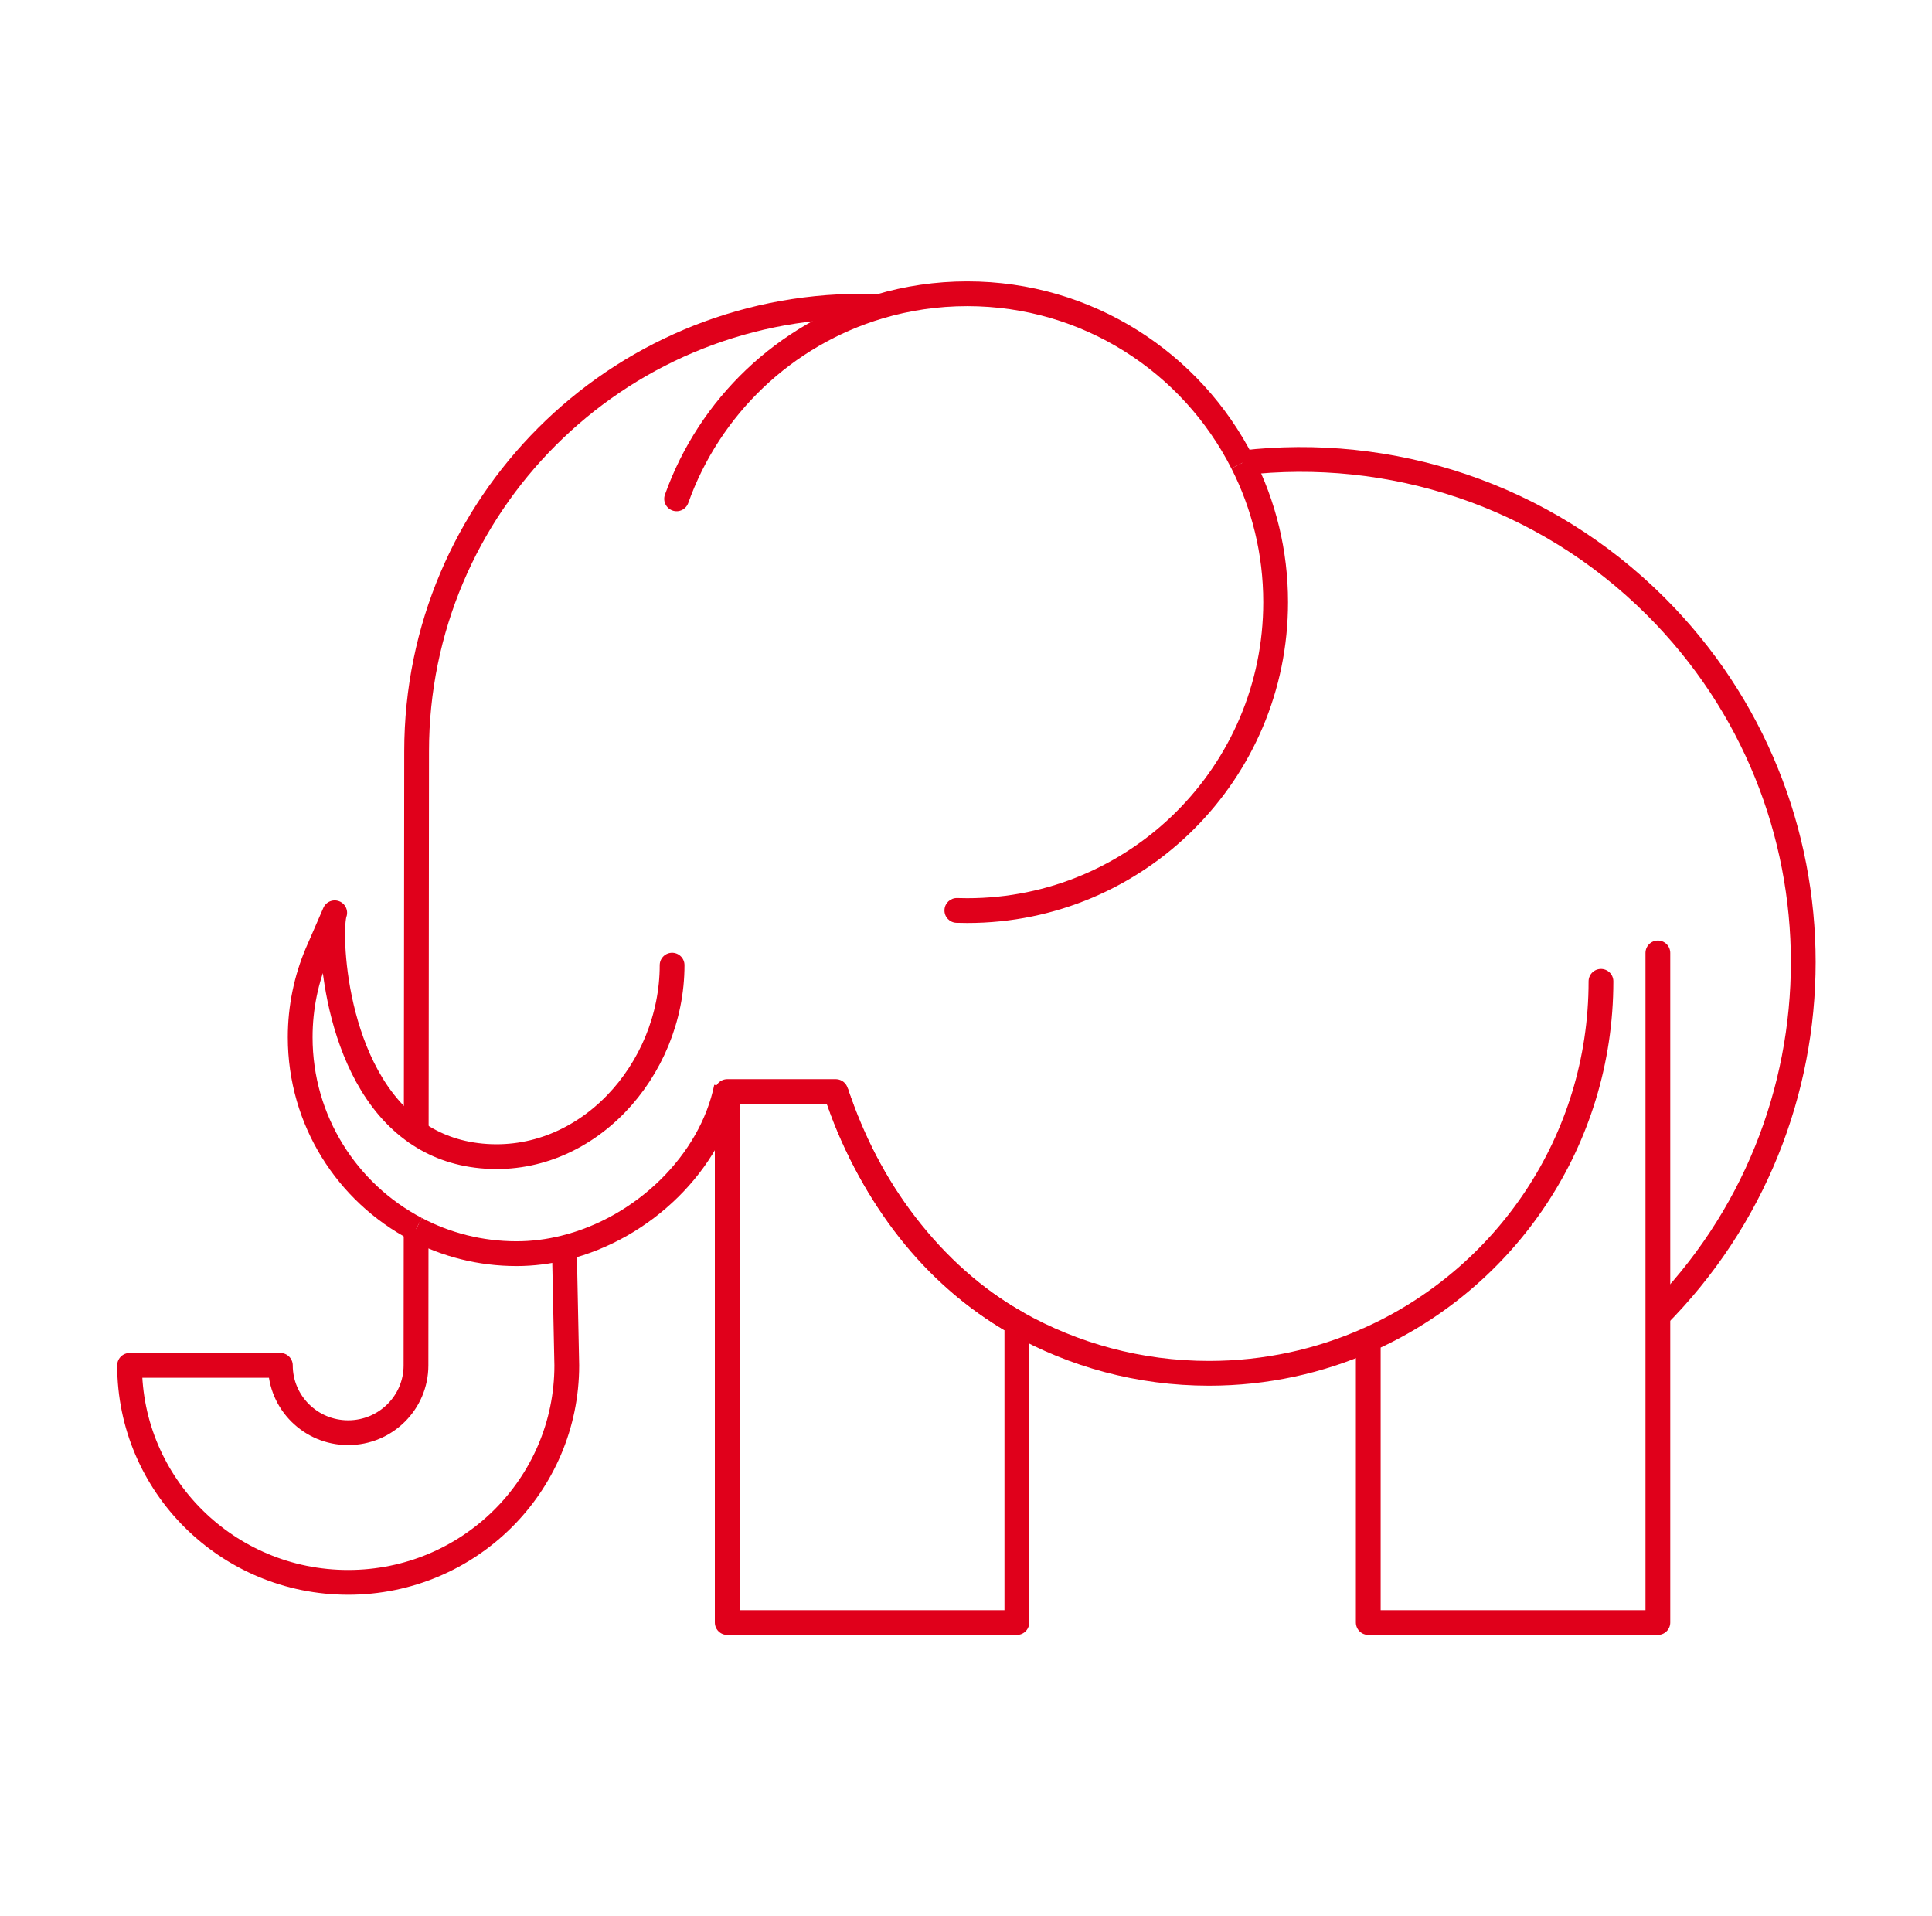 <svg width="117" height="116" viewBox="0 0 117 116" fill="none" xmlns="http://www.w3.org/2000/svg">
<path d="M75.241 28.024C84.158 26.986 93.447 29.892 100.289 36.734C112.175 48.62 112.175 67.892 100.289 79.779" stroke="#E0001B" stroke-width="1.5" stroke-miterlimit="10" stroke-linejoin="round"/>
<path d="M25.207 68.581L25.23 45.497C25.23 30.606 37.301 18.538 52.189 18.538C52.543 18.538 52.898 18.545 53.249 18.558" stroke="#E0001B" stroke-width="1.5" stroke-miterlimit="10" stroke-linejoin="round"/>
<path d="M25.2 74.417L25.192 82.676C25.192 84.926 23.354 86.753 21.085 86.753C18.817 86.753 16.979 84.926 16.979 82.676H7.847C7.847 89.931 13.775 95.815 21.085 95.815C28.396 95.815 34.324 89.931 34.324 82.676L34.177 75.552V75.525" stroke="#E0001B" stroke-width="1.5" stroke-miterlimit="10" stroke-linejoin="round"/>
<path d="M53.249 18.558C54.938 18.056 56.725 17.787 58.576 17.787C65.854 17.787 72.159 21.948 75.241 28.024" stroke="#E0001B" stroke-width="1.5" stroke-miterlimit="10" stroke-linejoin="round"/>
<path d="M57.972 54.378C57.558 54.364 57.21 54.687 57.196 55.101C57.181 55.515 57.504 55.862 57.918 55.877L57.972 54.378ZM74.572 28.363C75.807 30.796 76.502 33.546 76.502 36.462H78.002C78.002 33.305 77.249 30.322 75.909 27.684L74.572 28.363ZM76.502 36.462C76.502 46.363 68.477 54.388 58.576 54.388V55.888C69.305 55.888 78.002 47.191 78.002 36.462H76.502ZM58.576 54.388C58.37 54.388 58.17 54.385 57.972 54.378L57.918 55.877C58.14 55.885 58.359 55.888 58.576 55.888V54.388Z" fill="#E0001B"/>
<path d="M40.974 30.205C42.962 24.616 47.533 20.254 53.249 18.558" stroke="#E0001B" stroke-width="1.5" stroke-miterlimit="10" stroke-linecap="round" stroke-linejoin="round"/>
<path d="M61.58 80.113V98.25H44.04V66.096H50.614C52.453 71.834 56.418 77.204 61.58 80.113Z" stroke="#E0001B" stroke-width="1.5" stroke-miterlimit="10" stroke-linejoin="round"/>
<path d="M100.399 57.7V98.249H82.861V81.116C91.164 77.421 96.953 69.097 96.953 59.421" stroke="#E0001B" stroke-width="1.5" stroke-miterlimit="10" stroke-linecap="round" stroke-linejoin="round"/>
<path d="M82.861 81.116C79.914 82.428 76.65 83.157 73.217 83.157C68.988 83.157 65.019 82.051 61.58 80.113C56.418 77.203 52.873 72.383 50.852 66.769C50.789 66.58 50.672 66.288 50.614 66.096" stroke="#E0001B" stroke-width="1.5" stroke-miterlimit="10" stroke-linejoin="round"/>
<path d="M25.2 74.417C21.026 72.227 18.179 67.85 18.179 62.81C18.179 61.001 18.546 59.277 19.209 57.71L20.27 55.27C19.885 56.303 20.117 65.066 25.207 68.581" stroke="#E0001B" stroke-width="1.5" stroke-miterlimit="10" stroke-linejoin="round"/>
<path d="M43.99 65.836C43.055 70.395 38.97 74.367 34.177 75.552C33.234 75.787 32.261 75.912 31.28 75.912C29.085 75.912 27.016 75.373 25.2 74.417" stroke="#E0001B" stroke-width="1.5" stroke-miterlimit="10" stroke-linejoin="round"/>
<path d="M25.207 68.581C26.288 69.332 27.588 69.843 29.149 69.993C35.502 70.602 40.702 64.821 40.702 58.441" stroke="#E0001B" stroke-width="1.5" stroke-miterlimit="10" stroke-linecap="round" stroke-linejoin="round"/>
</svg>
